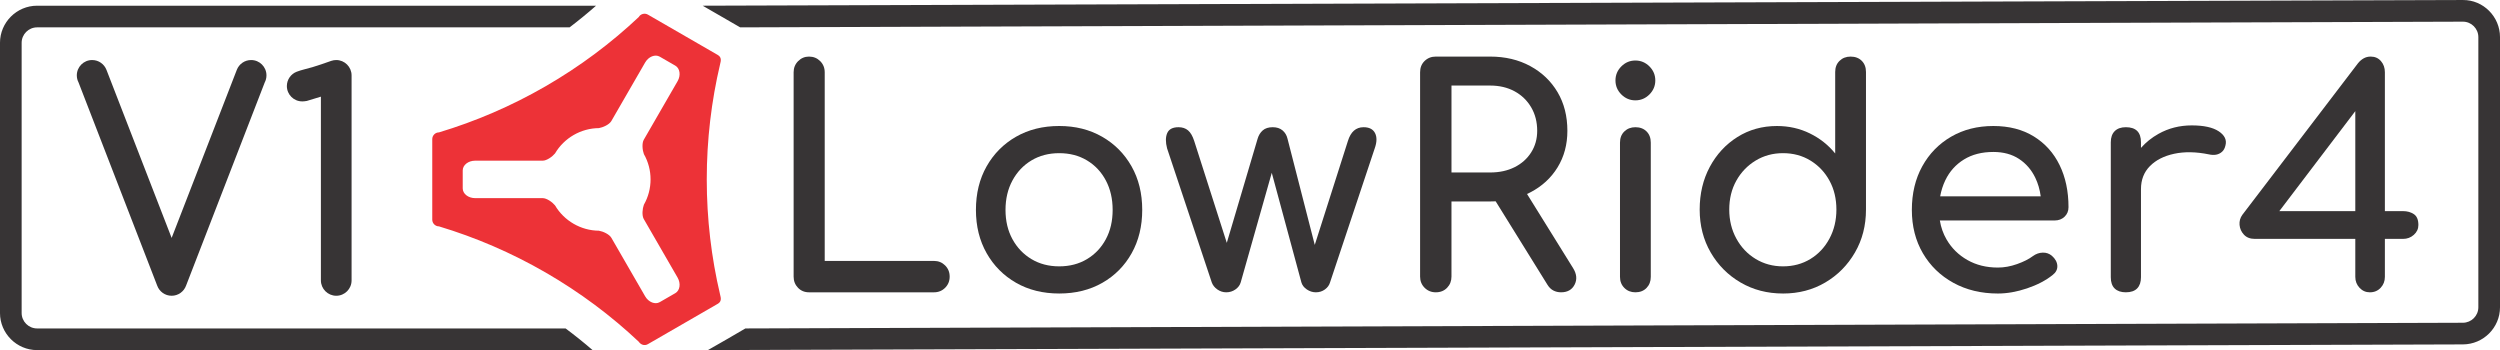<?xml version="1.0" encoding="UTF-8"?>
<!DOCTYPE svg PUBLIC "-//W3C//DTD SVG 1.0//EN" "http://www.w3.org/TR/2001/REC-SVG-20010904/DTD/svg10.dtd">
<!-- Creator: CorelDRAW 2023 (Not for commercial use) -->
<svg xmlns="http://www.w3.org/2000/svg" xmlns:xlink="http://www.w3.org/1999/xlink" xmlns:xodm="http://www.corel.com/coreldraw/odm/2003" xml:space="preserve" width="819.969mm" height="114.826mm" version="1.0" style="shape-rendering:geometricPrecision; text-rendering:geometricPrecision; image-rendering:optimizeQuality; fill-rule:evenodd; clip-rule:evenodd" viewBox="0 0 375.624 52.601">
 <defs>
  <style type="text/css">
   <![CDATA[
    .fil0 {fill:#373435}
    .fil1 {fill:#ED3237}
    .fil2 {fill:#373435;fill-rule:nonzero}
   ]]>
  </style>
 </defs>
 <g id="Layer_x0020_1">
  
  <g id="_2556994510400">
   <path class="fil0" d="M50.52 44.438c1.273,0 2.305,-1.032 2.305,-2.305l0 -30.808c0,-1.266 -1.038,-2.305 -2.305,-2.305 -0.262,0 -0.513,0.044 -0.747,0.124 -1.208,0.426 -1.871,0.657 -2.82,0.945 -0.774,0.235 -1.632,0.401 -2.38,0.691 -0.861,0.334 -1.472,1.171 -1.472,2.15 0,1.273 1.032,2.305 2.305,2.305 0.104,0 0.384,-0.002 0.68,-0.065l2.129 -0.646 0 27.609c0,1.266 1.039,2.305 2.305,2.305z"/>
   <path class="fil0" d="M15.995 10.493c-0.334,-0.862 -1.171,-1.473 -2.15,-1.473 -1.273,0 -2.305,1.032 -2.305,2.305 0,0.386 0.095,0.75 0.263,1.07l11.816 30.52c0.321,0.888 1.171,1.522 2.169,1.522 0.998,0 1.847,-0.634 2.168,-1.521l11.817 -30.522c0.168,-0.32 0.263,-0.683 0.263,-1.069 0,-1.273 -1.032,-2.305 -2.305,-2.305 -0.98,0 -1.816,0.611 -2.15,1.473l-9.793 25.255 -9.792 -25.255z"/>
   <path class="fil1" d="M107.828 45.66c0.6,-0.346 0.513,-0.836 0.368,-1.386 -1.31,-5.561 -2.006,-11.359 -2.006,-17.32 0,-5.961 0.696,-11.758 2.006,-17.32 0.143,-0.55 0.234,-1.038 -0.368,-1.386 -3.494,-2.017 -6.988,-4.035 -10.482,-6.052 -0.477,-0.275 -1.105,-0.11 -1.379,0.37 -4.162,3.917 -8.837,7.421 -14.001,10.402 -5.164,2.982 -10.536,5.278 -16.009,6.924 -0.553,0 -1.01,0.457 -1.01,1.009l0 12.104c0,0.553 0.457,1.009 1.01,1.009 5.473,1.646 10.845,3.943 16.009,6.924 5.164,2.982 9.839,6.485 14.001,10.402 0.308,0.461 0.871,0.663 1.379,0.37 3.494,-2.017 6.988,-4.035 10.482,-6.052zm-6.02 -33.462l-5.077 8.793c-0.31,0.538 -0.21,1.565 0.012,2.157 0.659,1.158 1.004,2.473 1.004,3.806 0,1.332 -0.344,2.648 -1.004,3.806 -0.217,0.58 -0.318,1.576 -0.031,2.122l5.097 8.828c0.509,0.882 0.356,1.933 -0.341,2.335l-2.341 1.351c-0.697,0.402 -1.683,0.009 -2.192,-0.872l-5.077 -8.794c-0.311,-0.537 -1.25,-0.964 -1.874,-1.067 -2.696,-0.018 -5.225,-1.482 -6.592,-3.805 -0.401,-0.487 -1.238,-1.087 -1.859,-1.089l-10.157 0c-1.018,0 -1.852,-0.658 -1.852,-1.462l0 -2.703c0,-0.804 0.833,-1.462 1.852,-1.462l10.153 0c0.621,0 1.46,-0.601 1.862,-1.089 1.366,-2.322 3.896,-3.786 6.592,-3.805 0.611,-0.102 1.526,-0.513 1.855,-1.036l5.096 -8.826c0.509,-0.882 1.496,-1.275 2.192,-0.873l2.341 1.351c0.697,0.402 0.85,1.453 0.341,2.335z"/>
   <path class="fil0" d="M111.212 4.111l258.837 -0.856c1.276,-0.004 2.321,1.045 2.321,2.321l0 40.595c0,1.276 -1.045,2.317 -2.321,2.321l-258.055 0.856c-1.861,1.11 -3.758,2.171 -5.635,3.254l263.69 -0.856c3.066,-0.01 5.575,-2.509 5.575,-5.575l0 -40.595c0,-3.066 -2.509,-5.603 -5.575,-5.575l-264.474 0.856 5.636 3.254zm-105.637 0l80.007 0c1.363,-1.037 2.689,-2.122 3.976,-3.254l-83.984 0c-3.066,0 -5.575,2.509 -5.575,5.575l0 40.595c0,3.066 2.509,5.575 5.575,5.575l83.464 0c-1.314,-1.133 -2.667,-2.219 -4.058,-3.254l-79.407 0c-1.276,0 -2.321,-1.044 -2.321,-2.321l0 -40.595c0,-1.276 1.044,-2.321 2.321,-2.321z"/>
   <path class="fil2" d="M121.555 43.919c-0.665,0 -1.217,-0.227 -1.655,-0.68 -0.438,-0.454 -0.658,-1.013 -0.658,-1.678l0 -30.701c0,-0.665 0.227,-1.224 0.68,-1.678 0.454,-0.454 0.998,-0.68 1.633,-0.68 0.665,0 1.224,0.227 1.678,0.68 0.454,0.454 0.68,1.013 0.68,1.678l0 28.343 16.416 0c0.665,0 1.224,0.227 1.678,0.68 0.454,0.454 0.68,1.013 0.68,1.678 0,0.665 -0.227,1.224 -0.68,1.678 -0.454,0.454 -1.013,0.68 -1.678,0.68l-18.774 0z"/>
   <path class="fil2" d="M159.149 44.1c-2.449,0 -4.611,-0.537 -6.485,-1.61 -1.874,-1.073 -3.348,-2.555 -4.421,-4.444 -1.073,-1.89 -1.61,-4.059 -1.61,-6.508 0,-2.479 0.537,-4.663 1.61,-6.553 1.073,-1.89 2.547,-3.371 4.421,-4.444 1.874,-1.073 4.036,-1.61 6.485,-1.61 2.419,0 4.565,0.537 6.439,1.61 1.874,1.073 3.348,2.555 4.421,4.444 1.073,1.889 1.61,4.074 1.61,6.553 0,2.449 -0.529,4.618 -1.587,6.508 -1.058,1.89 -2.524,3.371 -4.399,4.444 -1.874,1.073 -4.036,1.61 -6.485,1.61zm0 -4.081c1.572,0 2.963,-0.363 4.172,-1.088 1.209,-0.726 2.154,-1.723 2.834,-2.993 0.68,-1.27 1.02,-2.736 1.02,-4.399 0,-1.663 -0.34,-3.137 -1.02,-4.421 -0.68,-1.285 -1.625,-2.29 -2.834,-3.016 -1.209,-0.726 -2.6,-1.088 -4.172,-1.088 -1.572,0 -2.963,0.363 -4.172,1.088 -1.209,0.726 -2.162,1.731 -2.857,3.016 -0.695,1.285 -1.043,2.759 -1.043,4.421 0,1.663 0.348,3.129 1.043,4.399 0.695,1.27 1.648,2.268 2.857,2.993 1.209,0.726 2.6,1.088 4.172,1.088z"/>
   <path class="fil2" d="M184.241 43.919c-0.484,0 -0.93,-0.144 -1.338,-0.431 -0.408,-0.287 -0.688,-0.642 -0.839,-1.066l-6.712 -20.135c-0.242,-0.937 -0.234,-1.701 0.023,-2.29 0.257,-0.59 0.824,-0.884 1.701,-0.884 0.574,0 1.051,0.159 1.429,0.476 0.378,0.318 0.688,0.854 0.93,1.61l4.89 15.29 4.633 -15.653c0.151,-0.514 0.408,-0.93 0.771,-1.247 0.363,-0.318 0.862,-0.476 1.496,-0.476 0.605,0 1.096,0.159 1.474,0.476 0.378,0.318 0.627,0.733 0.748,1.247l4.096 15.96 4.974 -15.597c0.423,-1.391 1.209,-2.086 2.358,-2.086 0.847,0 1.421,0.295 1.723,0.884 0.302,0.59 0.287,1.353 -0.045,2.29l-6.712 20.135c-0.121,0.423 -0.378,0.778 -0.771,1.066 -0.393,0.287 -0.847,0.431 -1.361,0.431 -0.484,0 -0.937,-0.144 -1.361,-0.431 -0.423,-0.287 -0.695,-0.642 -0.816,-1.066l-4.671 -17.278 0.454 0 -4.898 17.278c-0.121,0.423 -0.386,0.778 -0.794,1.066 -0.408,0.287 -0.869,0.431 -1.383,0.431z"/>
   <path class="fil2" d="M215.727 43.919c-0.665,0 -1.224,-0.227 -1.678,-0.68 -0.454,-0.454 -0.68,-1.013 -0.68,-1.678l0 -30.701c0,-0.695 0.227,-1.262 0.68,-1.701 0.454,-0.438 1.013,-0.658 1.678,-0.658l8.163 0c2.267,0 4.278,0.476 6.031,1.429 1.754,0.952 3.122,2.26 4.104,3.923 0.983,1.663 1.474,3.598 1.474,5.805 0,2.056 -0.491,3.885 -1.474,5.487 -0.983,1.602 -2.351,2.857 -4.104,3.764 -0.16,0.083 -0.321,0.161 -0.485,0.236l6.924 11.146c0.544,0.877 0.62,1.701 0.227,2.471 -0.393,0.771 -1.073,1.156 -2.041,1.156 -0.423,0 -0.809,-0.091 -1.156,-0.272 -0.348,-0.181 -0.642,-0.469 -0.884,-0.862l-7.782 -12.537c-0.274,0.014 -0.552,0.021 -0.835,0.021l-5.805 0 0 11.292c0,0.665 -0.219,1.224 -0.658,1.678 -0.438,0.454 -1.005,0.68 -1.701,0.68zm2.358 -18.004l5.805 0c1.391,0 2.615,-0.265 3.673,-0.794 1.058,-0.529 1.889,-1.27 2.494,-2.222 0.605,-0.952 0.907,-2.033 0.907,-3.242 0,-1.33 -0.302,-2.509 -0.907,-3.537 -0.605,-1.028 -1.436,-1.829 -2.494,-2.404 -1.058,-0.574 -2.283,-0.862 -3.673,-0.862l-5.805 0 0 13.06z"/>
   <path class="fil2" d="M245.716 43.919c-0.665,0 -1.217,-0.219 -1.655,-0.658 -0.438,-0.438 -0.658,-0.99 -0.658,-1.655l0 -20.18c0,-0.695 0.219,-1.255 0.658,-1.678 0.438,-0.423 0.99,-0.635 1.655,-0.635 0.695,0 1.255,0.212 1.678,0.635 0.423,0.423 0.635,0.983 0.635,1.678l0 20.18c0,0.665 -0.212,1.217 -0.635,1.655 -0.423,0.438 -0.983,0.658 -1.678,0.658zm0 -28.842c-0.816,0 -1.519,-0.295 -2.109,-0.884 -0.59,-0.59 -0.884,-1.292 -0.884,-2.109 0,-0.816 0.295,-1.519 0.884,-2.109 0.59,-0.59 1.292,-0.884 2.109,-0.884 0.816,0 1.519,0.295 2.109,0.884 0.59,0.59 0.884,1.292 0.884,2.109 0,0.816 -0.295,1.519 -0.884,2.109 -0.59,0.59 -1.292,0.884 -2.109,0.884z"/>
   <path class="fil2" d="M267.892 44.1c-2.358,0 -4.482,-0.552 -6.372,-1.655 -1.889,-1.103 -3.386,-2.608 -4.489,-4.512 -1.103,-1.905 -1.655,-4.051 -1.655,-6.439 0,-2.388 0.506,-4.527 1.519,-6.417 1.013,-1.889 2.396,-3.386 4.149,-4.489 1.754,-1.103 3.734,-1.655 5.941,-1.655 1.784,0 3.431,0.37 4.943,1.111 1.512,0.741 2.781,1.746 3.809,3.016l0 -12.244c0,-0.695 0.219,-1.255 0.658,-1.678 0.438,-0.423 0.99,-0.635 1.655,-0.635 0.695,0 1.255,0.212 1.678,0.635 0.423,0.423 0.635,0.983 0.635,1.678l0 20.679c0,2.388 -0.552,4.535 -1.655,6.439 -1.103,1.905 -2.592,3.409 -4.467,4.512 -1.874,1.103 -3.991,1.655 -6.349,1.655zm0 -4.081c1.542,0 2.917,-0.37 4.127,-1.111 1.209,-0.741 2.162,-1.761 2.857,-3.061 0.695,-1.3 1.043,-2.751 1.043,-4.354 0,-1.633 -0.348,-3.084 -1.043,-4.354 -0.695,-1.27 -1.648,-2.275 -2.857,-3.016 -1.209,-0.741 -2.585,-1.111 -4.127,-1.111 -1.512,0 -2.88,0.37 -4.104,1.111 -1.224,0.741 -2.192,1.746 -2.902,3.016 -0.711,1.27 -1.066,2.721 -1.066,4.354 0,1.602 0.355,3.054 1.066,4.354 0.711,1.3 1.678,2.32 2.902,3.061 1.224,0.741 2.592,1.111 4.104,1.111z"/>
   <path class="fil2" d="M291.461 33.126c0.167,1.034 0.504,1.986 1.01,2.857 0.756,1.3 1.799,2.328 3.129,3.084 1.33,0.756 2.857,1.134 4.58,1.134 0.937,0 1.897,-0.174 2.88,-0.521 0.983,-0.348 1.776,-0.748 2.381,-1.202 0.454,-0.333 0.945,-0.506 1.474,-0.521 0.529,-0.015 0.99,0.144 1.383,0.476 0.514,0.454 0.786,0.952 0.816,1.496 0.03,0.544 -0.212,1.013 -0.726,1.406 -1.028,0.816 -2.305,1.481 -3.832,1.995 -1.527,0.514 -2.986,0.771 -4.376,0.771 -2.509,0 -4.739,-0.537 -6.689,-1.61 -1.95,-1.073 -3.477,-2.555 -4.58,-4.444 -1.103,-1.89 -1.655,-4.059 -1.655,-6.508 0,-2.479 0.521,-4.663 1.565,-6.553 1.043,-1.89 2.487,-3.371 4.331,-4.444 1.844,-1.073 3.961,-1.61 6.349,-1.61 2.358,0 4.384,0.521 6.077,1.565 1.693,1.043 2.986,2.479 3.877,4.308 0.892,1.829 1.338,3.938 1.338,6.326 0,0.575 -0.197,1.051 -0.59,1.429 -0.393,0.378 -0.892,0.567 -1.496,0.567l-17.245 0zm15.155 -3.628c-0.133,-1.01 -0.404,-1.94 -0.813,-2.789 -0.575,-1.194 -1.391,-2.139 -2.449,-2.834 -1.058,-0.695 -2.343,-1.043 -3.855,-1.043 -1.723,0 -3.197,0.378 -4.421,1.134 -1.224,0.756 -2.154,1.791 -2.789,3.106 -0.363,0.752 -0.622,1.56 -0.778,2.426l15.104 0z"/>
   <path class="fil2" d="M319.413 43.919c-0.726,0 -1.285,-0.189 -1.678,-0.567 -0.393,-0.378 -0.59,-0.945 -0.59,-1.701l0 -20.271c0,-0.726 0.197,-1.285 0.59,-1.678 0.393,-0.393 0.952,-0.59 1.678,-0.59 0.756,0 1.323,0.189 1.701,0.567 0.378,0.378 0.567,0.945 0.567,1.701l0 0.839c0.737,-0.836 1.613,-1.539 2.63,-2.109 1.512,-0.847 3.174,-1.27 4.988,-1.27 1.814,0 3.167,0.295 4.059,0.884 0.892,0.59 1.232,1.292 1.02,2.109 -0.091,0.423 -0.265,0.748 -0.521,0.975 -0.257,0.227 -0.552,0.37 -0.884,0.431 -0.333,0.06 -0.695,0.045 -1.088,-0.045 -1.935,-0.393 -3.673,-0.423 -5.215,-0.091 -1.542,0.333 -2.759,0.952 -3.651,1.859 -0.892,0.907 -1.338,2.056 -1.338,3.446l0 13.242c0,0.726 -0.189,1.285 -0.567,1.678 -0.378,0.393 -0.945,0.59 -1.701,0.59z"/>
   <path class="fil2" d="M356.06 43.919c-0.605,0 -1.119,-0.227 -1.542,-0.68 -0.423,-0.454 -0.635,-0.998 -0.635,-1.633l0 -5.714 -15.101 0c-0.695,0 -1.24,-0.212 -1.633,-0.635 -0.393,-0.423 -0.612,-0.914 -0.658,-1.474 -0.045,-0.559 0.098,-1.066 0.431,-1.519l17.369 -22.765c0.242,-0.302 0.521,-0.544 0.839,-0.726 0.317,-0.181 0.673,-0.272 1.066,-0.272 0.635,0 1.149,0.227 1.542,0.68 0.393,0.454 0.59,1.013 0.59,1.678l0 20.861 2.721 0c0.635,0 1.179,0.151 1.633,0.454 0.454,0.302 0.68,0.847 0.68,1.633 0,0.574 -0.227,1.066 -0.68,1.474 -0.454,0.408 -0.998,0.612 -1.633,0.612l-2.721 0 0 5.714c0,0.635 -0.212,1.179 -0.635,1.633 -0.423,0.454 -0.968,0.68 -1.633,0.68zm-13.592 -12.199l11.415 0 0 -15.02 -11.415 15.02z"/>
  </g>
 </g>
</svg>
